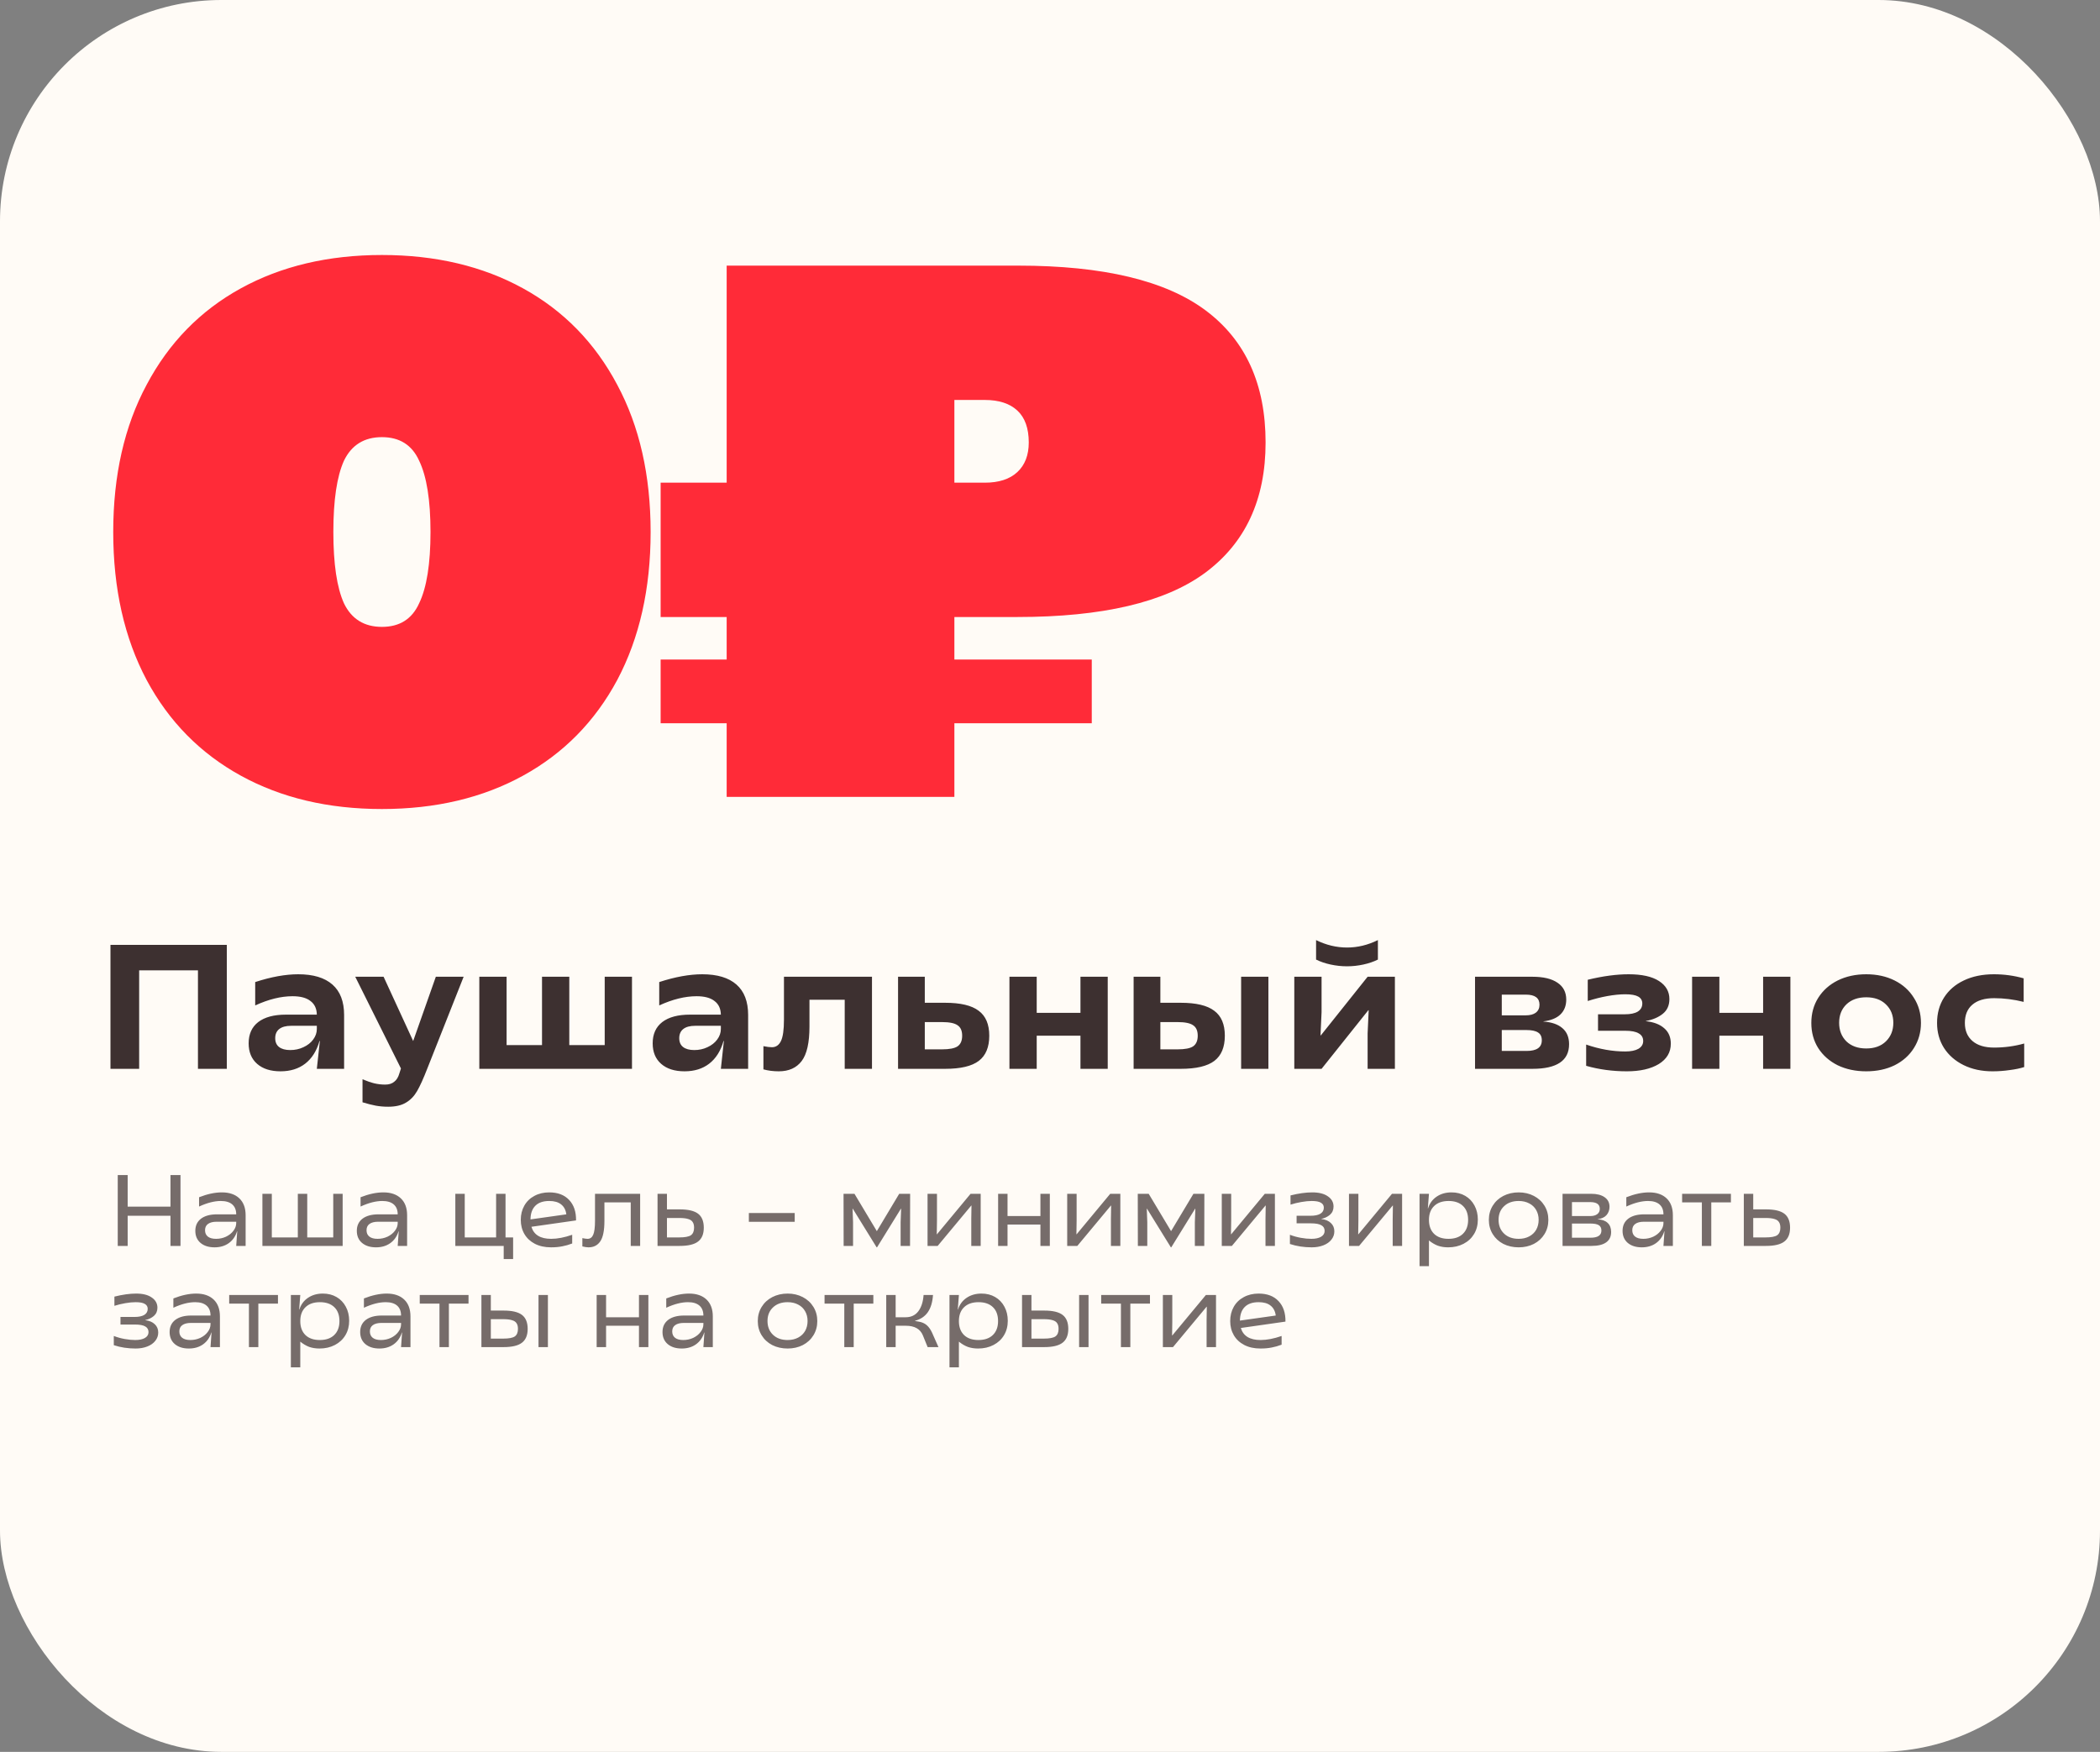 <?xml version="1.0" encoding="UTF-8"?> <svg xmlns="http://www.w3.org/2000/svg" width="332" height="277" viewBox="0 0 332 277" fill="none"><rect x="0" y="0" width="332" height="277" fill="#808080" stroke="none"/><rect width="332" height="277" rx="35" fill="#FFFBF6"></rect><path d="M60.381 127.92C51.901 127.92 44.461 126.16 38.061 122.64C31.661 119.12 26.701 114.08 23.181 107.52C19.661 100.88 17.901 93.08 17.901 84.12C17.901 75.16 19.661 67.4 23.181 60.84C26.701 54.2 31.661 49.12 38.061 45.6C44.461 42.08 51.901 40.32 60.381 40.32C68.861 40.32 76.301 42.08 82.701 45.6C89.101 49.12 94.061 54.2 97.581 60.84C101.101 67.4 102.861 75.16 102.861 84.12C102.861 93.08 101.101 100.88 97.581 107.52C94.061 114.08 89.101 119.12 82.701 122.64C76.301 126.16 68.861 127.92 60.381 127.92ZM60.381 99.12C63.181 99.12 65.141 97.88 66.261 95.4C67.461 92.92 68.061 89.16 68.061 84.12C68.061 79.08 67.461 75.32 66.261 72.84C65.141 70.36 63.181 69.12 60.381 69.12C57.581 69.12 55.581 70.36 54.381 72.84C53.261 75.32 52.701 79.08 52.701 84.12C52.701 89.16 53.261 92.92 54.381 95.4C55.581 97.88 57.581 99.12 60.381 99.12ZM114.883 114.36H104.443V104.28H114.883V97.56H104.443V76.32H114.883V42H160.963C174.403 42 184.283 44.36 190.603 49.08C196.923 53.8 200.083 60.76 200.083 69.96C200.083 79 196.883 85.88 190.483 90.6C184.163 95.24 174.283 97.56 160.843 97.56H150.883V104.28H172.603V114.36H150.883V126H114.883V114.36ZM155.683 76.32C157.923 76.32 159.643 75.76 160.843 74.64C162.043 73.52 162.643 71.96 162.643 69.96C162.643 67.72 162.043 66.04 160.843 64.92C159.643 63.8 157.923 63.24 155.683 63.24H150.883V76.32H155.683Z" fill="#FF2B38"></path><path d="M17.464 149.4H35.86V169H31.296V153.432H22V169H17.464V149.4ZM44.35 169.392C42.782 169.392 41.55 169 40.654 168.216C39.758 167.432 39.31 166.349 39.31 164.968C39.31 163.512 39.814 162.392 40.822 161.608C41.849 160.824 43.305 160.432 45.19 160.432H50.09C50.072 159.48 49.736 158.761 49.082 158.276C48.447 157.772 47.505 157.52 46.254 157.52C44.425 157.52 42.456 158.005 40.346 158.976V155.28C42.866 154.459 45.134 154.048 47.15 154.048C49.521 154.048 51.322 154.589 52.554 155.672C53.786 156.755 54.402 158.36 54.402 160.488V169H50.09L50.566 164.604H50.51C50.062 166.172 49.306 167.367 48.242 168.188C47.197 168.991 45.9 169.392 44.35 169.392ZM45.89 166.032C46.637 166.032 47.328 165.883 47.962 165.584C48.615 165.285 49.129 164.884 49.502 164.38C49.894 163.857 50.09 163.297 50.09 162.7V162.196H46.03C45.209 162.196 44.584 162.364 44.154 162.7C43.725 163.036 43.51 163.521 43.51 164.156C43.51 164.772 43.715 165.239 44.126 165.556C44.537 165.873 45.125 166.032 45.89 166.032ZM61.371 174.992C60.681 174.992 60.028 174.936 59.411 174.824C58.814 174.712 58.114 174.535 57.312 174.292V170.652C58.021 170.951 58.646 171.165 59.188 171.296C59.748 171.427 60.317 171.492 60.895 171.492C61.493 171.492 61.969 171.343 62.324 171.044C62.697 170.764 62.968 170.325 63.136 169.728L63.388 168.944L56.163 154.44H60.644L65.32 164.604L68.903 154.44H73.299L67.559 168.944C66.944 170.531 66.402 171.725 65.936 172.528C65.469 173.331 64.881 173.937 64.171 174.348C63.462 174.777 62.529 174.992 61.371 174.992ZM75.778 154.44H80.09V165.248H85.69V154.44H90.002V165.248H95.602V154.44H99.914V169H75.778V154.44ZM108.225 169.392C106.657 169.392 105.425 169 104.529 168.216C103.633 167.432 103.185 166.349 103.185 164.968C103.185 163.512 103.689 162.392 104.697 161.608C105.724 160.824 107.18 160.432 109.065 160.432H113.965C113.946 159.48 113.61 158.761 112.957 158.276C112.322 157.772 111.38 157.52 110.129 157.52C108.3 157.52 106.33 158.005 104.221 158.976V155.28C106.741 154.459 109.009 154.048 111.025 154.048C113.396 154.048 115.197 154.589 116.429 155.672C117.661 156.755 118.277 158.36 118.277 160.488V169H113.965L114.441 164.604H114.385C113.937 166.172 113.181 167.367 112.117 168.188C111.072 168.991 109.774 169.392 108.225 169.392ZM109.765 166.032C110.512 166.032 111.202 165.883 111.837 165.584C112.49 165.285 113.004 164.884 113.377 164.38C113.769 163.857 113.965 163.297 113.965 162.7V162.196H109.905C109.084 162.196 108.458 162.364 108.029 162.7C107.6 163.036 107.385 163.521 107.385 164.156C107.385 164.772 107.59 165.239 108.001 165.556C108.412 165.873 109 166.032 109.765 166.032ZM123.129 169.392C122.251 169.392 121.439 169.289 120.693 169.084V165.416C121.253 165.528 121.701 165.584 122.037 165.584C122.671 165.584 123.147 165.257 123.465 164.604C123.782 163.951 123.941 162.821 123.941 161.216V154.44H137.857V169H133.545V158.08H127.973V162.308C127.973 164.865 127.562 166.685 126.741 167.768C125.919 168.851 124.715 169.392 123.129 169.392ZM141.978 154.44H146.206V158.556H149.426C151.852 158.556 153.616 158.976 154.718 159.816C155.838 160.637 156.398 161.953 156.398 163.764C156.398 165.575 155.847 166.9 154.746 167.74C153.644 168.58 151.871 169 149.426 169H141.978V154.44ZM148.922 165.92C150.098 165.92 150.919 165.761 151.386 165.444C151.871 165.108 152.114 164.548 152.114 163.764C152.114 162.98 151.871 162.429 151.386 162.112C150.919 161.776 150.098 161.608 148.922 161.608H146.206V165.92H148.922ZM170.815 163.764H163.899V169H159.587V154.44H163.899V160.152H170.815V154.44H175.127V169H170.815V163.764ZM179.22 154.44H183.448V158.556H186.668C189.094 158.556 190.858 158.976 191.96 159.816C193.08 160.637 193.64 161.953 193.64 163.764C193.64 165.575 193.089 166.9 191.988 167.74C190.886 168.58 189.113 169 186.668 169H179.22V154.44ZM186.164 165.92C187.34 165.92 188.161 165.761 188.628 165.444C189.113 165.108 189.356 164.548 189.356 163.764C189.356 162.98 189.113 162.429 188.628 162.112C188.161 161.776 187.34 161.608 186.164 161.608H183.448V165.92H186.164ZM196.216 154.44H200.528V169H196.216V154.44ZM204.622 154.44H208.934V160.04L208.766 163.708H208.822L216.214 154.44H220.526V169H216.214V163.4L216.382 159.732H216.326L208.934 169H204.622V154.44ZM212.966 152.788C212.089 152.788 211.221 152.695 210.362 152.508C209.503 152.321 208.738 152.06 208.066 151.724V148.644C209.653 149.428 211.286 149.82 212.966 149.82C214.627 149.82 216.251 149.428 217.838 148.644V151.724C217.166 152.06 216.401 152.321 215.542 152.508C214.683 152.695 213.825 152.788 212.966 152.788ZM233.196 154.44H242.268C244.004 154.44 245.33 154.757 246.244 155.392C247.159 156.008 247.616 156.895 247.616 158.052C247.616 159.023 247.308 159.807 246.692 160.404C246.095 160.983 245.199 161.347 244.004 161.496V161.524C245.311 161.617 246.31 161.963 247 162.56C247.71 163.157 248.064 164.007 248.064 165.108C248.064 167.703 246.132 169 242.268 169H233.196V154.44ZM241.344 166.172C242.95 166.172 243.752 165.612 243.752 164.492C243.752 163.913 243.556 163.503 243.164 163.26C242.772 162.999 242.166 162.868 241.344 162.868H237.424V166.172H241.344ZM241.204 160.544C241.895 160.544 242.427 160.404 242.8 160.124C243.192 159.825 243.388 159.405 243.388 158.864C243.388 157.8 242.67 157.268 241.232 157.268H237.424V160.544H241.204ZM257.204 169.392C254.945 169.392 252.799 169.103 250.764 168.524V165.164C252.873 165.892 254.936 166.256 256.952 166.256C257.829 166.256 258.52 166.116 259.024 165.836C259.528 165.537 259.78 165.127 259.78 164.604C259.78 164.063 259.547 163.661 259.08 163.4C258.632 163.12 257.913 162.98 256.924 162.98H252.64V160.376H256.868C257.764 160.376 258.445 160.236 258.912 159.956C259.397 159.657 259.64 159.228 259.64 158.668C259.64 158.183 259.425 157.819 258.996 157.576C258.567 157.333 257.885 157.212 256.952 157.212C256.112 157.212 255.169 157.305 254.124 157.492C253.097 157.679 252.061 157.94 251.016 158.276V154.916C253.405 154.337 255.561 154.048 257.484 154.048C259.575 154.048 261.171 154.403 262.272 155.112C263.373 155.821 263.924 156.773 263.924 157.968C263.924 158.957 263.579 159.732 262.888 160.292C262.197 160.852 261.301 161.235 260.2 161.44V161.468C261.451 161.599 262.421 161.972 263.112 162.588C263.803 163.185 264.148 163.997 264.148 165.024C264.148 166.387 263.513 167.46 262.244 168.244C260.975 169.009 259.295 169.392 257.204 169.392ZM278.741 163.764H271.825V169H267.513V154.44H271.825V160.152H278.741V154.44H283.053V169H278.741V163.764ZM295.042 169.392C293.362 169.392 291.859 169.075 290.534 168.44C289.227 167.787 288.2 166.881 287.454 165.724C286.726 164.567 286.362 163.241 286.362 161.748C286.362 160.255 286.726 158.929 287.454 157.772C288.2 156.596 289.227 155.681 290.534 155.028C291.859 154.375 293.362 154.048 295.042 154.048C296.722 154.048 298.215 154.375 299.522 155.028C300.828 155.681 301.846 156.596 302.574 157.772C303.32 158.929 303.694 160.255 303.694 161.748C303.694 163.223 303.32 164.548 302.574 165.724C301.846 166.881 300.828 167.787 299.522 168.44C298.215 169.075 296.722 169.392 295.042 169.392ZM295.042 165.78C296.348 165.78 297.384 165.407 298.15 164.66C298.934 163.895 299.326 162.915 299.326 161.72C299.326 160.525 298.934 159.555 298.15 158.808C297.384 158.061 296.348 157.688 295.042 157.688C293.735 157.688 292.69 158.061 291.906 158.808C291.14 159.555 290.758 160.525 290.758 161.72C290.758 162.915 291.14 163.895 291.906 164.66C292.69 165.407 293.735 165.78 295.042 165.78ZM315.004 169.392C313.287 169.392 311.766 169.065 310.44 168.412C309.115 167.759 308.079 166.853 307.332 165.696C306.604 164.539 306.24 163.223 306.24 161.748C306.24 160.236 306.604 158.901 307.332 157.744C308.079 156.568 309.124 155.663 310.468 155.028C311.831 154.375 313.418 154.048 315.228 154.048C316.852 154.048 318.42 154.263 319.932 154.692V158.416C318.364 158.024 316.806 157.828 315.256 157.828C313.763 157.828 312.615 158.173 311.812 158.864C311.028 159.536 310.636 160.497 310.636 161.748C310.636 162.961 311.038 163.913 311.84 164.604C312.643 165.295 313.782 165.64 315.256 165.64C316.899 165.64 318.486 165.425 320.016 164.996V168.72C319.382 168.925 318.616 169.084 317.72 169.196C316.824 169.327 315.919 169.392 315.004 169.392Z" fill="#3D3030"></path><path opacity="0.7" d="M26.952 192.232H20.184V197H18.616V185.8H20.184V190.792H26.952V185.8H28.536V197H26.952V192.232ZM33.92 197.224C32.992 197.224 32.25 196.989 31.696 196.52C31.152 196.051 30.88 195.416 30.88 194.616C30.88 193.795 31.178 193.155 31.776 192.696C32.384 192.237 33.226 192.008 34.304 192.008H37.344C37.344 191.325 37.136 190.803 36.72 190.44C36.304 190.077 35.701 189.896 34.912 189.896C33.888 189.896 32.741 190.189 31.472 190.776V189.304C32.784 188.792 33.984 188.536 35.072 188.536C36.256 188.536 37.178 188.851 37.84 189.48C38.501 190.109 38.832 191 38.832 192.152V197H37.344L37.504 194.696H37.472C37.226 195.496 36.789 196.12 36.16 196.568C35.541 197.005 34.794 197.224 33.92 197.224ZM34.16 195.88C34.714 195.88 35.237 195.768 35.728 195.544C36.218 195.309 36.608 195 36.896 194.616C37.194 194.232 37.344 193.821 37.344 193.384V193.176H34.256C33.658 193.176 33.2 193.293 32.88 193.528C32.57 193.752 32.416 194.083 32.416 194.52C32.416 194.957 32.565 195.293 32.864 195.528C33.162 195.763 33.594 195.88 34.16 195.88ZM41.485 188.76H42.973V195.656H47.085V188.76H48.573V195.656H52.685V188.76H54.173V197H41.485V188.76ZM59.451 197.224C58.523 197.224 57.782 196.989 57.227 196.52C56.683 196.051 56.411 195.416 56.411 194.616C56.411 193.795 56.709 193.155 57.307 192.696C57.915 192.237 58.758 192.008 59.835 192.008H62.875C62.875 191.325 62.667 190.803 62.251 190.44C61.835 190.077 61.232 189.896 60.443 189.896C59.419 189.896 58.272 190.189 57.003 190.776V189.304C58.315 188.792 59.515 188.536 60.603 188.536C61.787 188.536 62.709 188.851 63.371 189.48C64.032 190.109 64.363 191 64.363 192.152V197H62.875L63.035 194.696H63.003C62.758 195.496 62.32 196.12 61.691 196.568C61.072 197.005 60.325 197.224 59.451 197.224ZM59.691 195.88C60.245 195.88 60.768 195.768 61.259 195.544C61.749 195.309 62.139 195 62.427 194.616C62.725 194.232 62.875 193.821 62.875 193.384V193.176H59.787C59.19 193.176 58.731 193.293 58.411 193.528C58.102 193.752 57.947 194.083 57.947 194.52C57.947 194.957 58.096 195.293 58.395 195.528C58.694 195.763 59.126 195.88 59.691 195.88ZM79.633 197H71.985V188.76H73.473V195.656H78.433V188.76H79.921V195.656H81.121V199.08H79.633V197ZM87.117 197.224C86.135 197.224 85.282 197.037 84.557 196.664C83.842 196.291 83.293 195.779 82.909 195.128C82.525 194.467 82.333 193.72 82.333 192.888C82.333 192.045 82.519 191.293 82.893 190.632C83.266 189.971 83.794 189.459 84.477 189.096C85.159 188.723 85.943 188.536 86.829 188.536C88.183 188.536 89.234 188.936 89.981 189.736C90.727 190.525 91.09 191.603 91.069 192.968L84.013 193.976C84.397 195.245 85.437 195.88 87.133 195.88C88.125 195.88 89.234 195.667 90.461 195.24V196.616C89.938 196.819 89.415 196.968 88.893 197.064C88.37 197.171 87.778 197.224 87.117 197.224ZM89.533 192.008C89.447 191.325 89.175 190.803 88.717 190.44C88.269 190.077 87.639 189.896 86.829 189.896C85.869 189.896 85.138 190.147 84.637 190.648C84.135 191.149 83.879 191.869 83.869 192.808L89.533 192.008ZM93.044 197.224C92.777 197.224 92.452 197.176 92.068 197.08V195.768C92.441 195.843 92.713 195.88 92.884 195.88C93.3 195.88 93.598 195.667 93.78 195.24C93.972 194.813 94.068 194.077 94.068 193.032V188.76H101.204V197H99.716V190.12H95.556V193.048C95.556 194.563 95.337 195.64 94.9 196.28C94.473 196.909 93.854 197.224 93.044 197.224ZM103.954 188.76H105.442V191.224H107.474C108.807 191.224 109.773 191.453 110.37 191.912C110.967 192.371 111.266 193.107 111.266 194.12C111.266 195.123 110.962 195.853 110.354 196.312C109.757 196.771 108.791 197 107.458 197H103.954V188.76ZM107.394 195.656C108.269 195.656 108.877 195.544 109.218 195.32C109.559 195.085 109.73 194.685 109.73 194.12C109.73 193.736 109.655 193.437 109.506 193.224C109.367 193 109.127 192.84 108.786 192.744C108.455 192.637 107.991 192.584 107.394 192.584H105.442V195.656H107.394ZM118.392 191.8H125.64V193.192H118.392V191.8ZM134.816 191.112H134.784L134.864 193.256V197H133.376L133.36 188.76H135.088L138.624 194.664L142.16 188.76H143.888L143.872 197H142.384V193.256L142.464 191.112H142.432L138.656 197.224H138.592L134.816 191.112ZM146.642 188.76H148.13V193.016L148.098 195.16H148.13L153.442 188.76H155.042V197H153.554V192.76L153.586 190.616H153.554L148.242 197H146.642V188.76ZM164.486 193.624H159.286V197H157.798V188.76H159.286V192.28H164.486V188.76H165.974V197H164.486V193.624ZM168.72 188.76H170.208V193.016L170.176 195.16H170.208L175.52 188.76H177.12V197H175.632V192.76L175.664 190.616H175.632L170.32 197H168.72V188.76ZM181.332 191.112H181.3L181.38 193.256V197H179.892L179.876 188.76H181.604L185.14 194.664L188.676 188.76H190.404L190.388 197H188.9V193.256L188.98 191.112H188.948L185.172 197.224H185.108L181.332 191.112ZM193.157 188.76H194.645V193.016L194.613 195.16H194.645L199.957 188.76H201.557V197H200.069V192.76L200.101 190.616H200.069L194.757 197H193.157V188.76ZM207.37 197.224C206.143 197.224 204.996 197.048 203.93 196.696V195.24C204.484 195.453 205.06 195.613 205.658 195.72C206.255 195.827 206.81 195.88 207.322 195.88C207.962 195.88 208.468 195.773 208.842 195.56C209.226 195.336 209.418 195.027 209.418 194.632C209.418 194.227 209.247 193.928 208.906 193.736C208.564 193.533 208.02 193.432 207.274 193.432H204.986V192.232H207.21C207.871 192.232 208.383 192.125 208.746 191.912C209.108 191.688 209.29 191.368 209.29 190.952C209.29 190.6 209.135 190.339 208.826 190.168C208.527 189.987 208.042 189.896 207.37 189.896C206.89 189.896 206.346 189.949 205.738 190.056C205.13 190.163 204.559 190.301 204.026 190.472V189.016C205.306 188.696 206.452 188.536 207.466 188.536C208.522 188.536 209.343 188.744 209.93 189.16C210.527 189.565 210.826 190.104 210.826 190.776C210.826 191.309 210.639 191.741 210.266 192.072C209.892 192.392 209.434 192.611 208.89 192.728V192.744C209.54 192.819 210.047 193.032 210.41 193.384C210.772 193.725 210.954 194.163 210.954 194.696C210.954 195.187 210.799 195.624 210.49 196.008C210.191 196.392 209.77 196.691 209.226 196.904C208.682 197.117 208.063 197.224 207.37 197.224ZM213.267 188.76H214.755V193.016L214.723 195.16H214.755L220.067 188.76H221.667V197H220.179V192.76L220.211 190.616H220.179L214.867 197H213.267V188.76ZM224.423 188.76H225.911L225.735 191.064H225.767C226.012 190.275 226.466 189.656 227.127 189.208C227.788 188.76 228.572 188.536 229.479 188.536C230.29 188.536 231.01 188.717 231.639 189.08C232.268 189.443 232.759 189.955 233.111 190.616C233.463 191.267 233.639 192.008 233.639 192.84C233.639 193.693 233.442 194.451 233.047 195.112C232.652 195.773 232.098 196.291 231.383 196.664C230.668 197.037 229.858 197.224 228.951 197.224C228.354 197.224 227.81 197.139 227.319 196.968C226.839 196.787 226.37 196.509 225.911 196.136V200.2H224.423V188.76ZM228.999 195.88C229.97 195.88 230.727 195.619 231.271 195.096C231.826 194.563 232.103 193.827 232.103 192.888C232.103 191.939 231.831 191.203 231.287 190.68C230.743 190.157 229.986 189.896 229.015 189.896C228.034 189.896 227.271 190.163 226.727 190.696C226.183 191.219 225.911 191.949 225.911 192.888C225.911 193.827 226.183 194.563 226.727 195.096C227.271 195.619 228.028 195.88 228.999 195.88ZM240.1 197.224C239.204 197.224 238.393 197.043 237.668 196.68C236.953 196.307 236.393 195.789 235.988 195.128C235.582 194.467 235.38 193.72 235.38 192.888C235.38 192.056 235.582 191.309 235.988 190.648C236.393 189.987 236.953 189.469 237.668 189.096C238.393 188.723 239.204 188.536 240.1 188.536C240.985 188.536 241.785 188.723 242.5 189.096C243.214 189.469 243.774 189.987 244.18 190.648C244.585 191.309 244.788 192.056 244.788 192.888C244.788 193.72 244.585 194.467 244.18 195.128C243.774 195.789 243.214 196.307 242.5 196.68C241.785 197.043 240.985 197.224 240.1 197.224ZM240.1 195.88C240.729 195.88 241.284 195.752 241.764 195.496C242.244 195.24 242.612 194.888 242.868 194.44C243.124 193.981 243.252 193.459 243.252 192.872C243.252 192.296 243.124 191.784 242.868 191.336C242.612 190.877 242.244 190.525 241.764 190.28C241.284 190.024 240.729 189.896 240.1 189.896C239.129 189.896 238.356 190.173 237.78 190.728C237.204 191.272 236.916 191.987 236.916 192.872C236.916 193.768 237.204 194.493 237.78 195.048C238.356 195.603 239.129 195.88 240.1 195.88ZM247.032 188.76H251.56C252.467 188.76 253.176 188.941 253.688 189.304C254.2 189.667 254.456 190.168 254.456 190.808C254.456 191.331 254.296 191.773 253.976 192.136C253.656 192.488 253.192 192.701 252.584 192.776V192.792C253.288 192.835 253.816 193.027 254.168 193.368C254.531 193.709 254.712 194.184 254.712 194.792C254.712 195.517 254.451 196.067 253.928 196.44C253.406 196.813 252.632 197 251.608 197H247.032V188.76ZM251.464 195.704C252.606 195.704 253.176 195.325 253.176 194.568C253.176 194.173 253.038 193.891 252.76 193.72C252.483 193.549 252.051 193.464 251.464 193.464H248.52V195.704H251.464ZM251.4 192.28C251.88 192.28 252.254 192.179 252.52 191.976C252.787 191.773 252.92 191.496 252.92 191.144C252.92 190.429 252.419 190.072 251.416 190.072H248.52V192.28H251.4ZM259.56 197.224C258.632 197.224 257.891 196.989 257.336 196.52C256.792 196.051 256.52 195.416 256.52 194.616C256.52 193.795 256.819 193.155 257.416 192.696C258.024 192.237 258.867 192.008 259.944 192.008H262.984C262.984 191.325 262.776 190.803 262.36 190.44C261.944 190.077 261.342 189.896 260.552 189.896C259.528 189.896 258.382 190.189 257.112 190.776V189.304C258.424 188.792 259.624 188.536 260.712 188.536C261.896 188.536 262.819 188.851 263.48 189.48C264.142 190.109 264.472 191 264.472 192.152V197H262.984L263.144 194.696H263.112C262.867 195.496 262.43 196.12 261.8 196.568C261.182 197.005 260.435 197.224 259.56 197.224ZM259.8 195.88C260.355 195.88 260.878 195.768 261.368 195.544C261.859 195.309 262.248 195 262.536 194.616C262.835 194.232 262.984 193.821 262.984 193.384V193.176H259.896C259.299 193.176 258.84 193.293 258.52 193.528C258.211 193.752 258.056 194.083 258.056 194.52C258.056 194.957 258.206 195.293 258.504 195.528C258.803 195.763 259.235 195.88 259.8 195.88ZM269.057 190.12H265.937V188.76H273.649V190.12H270.545V197H269.057V190.12ZM275.689 188.76H277.177V191.224H279.209C280.542 191.224 281.507 191.453 282.105 191.912C282.702 192.371 283.001 193.107 283.001 194.12C283.001 195.123 282.697 195.853 282.089 196.312C281.491 196.771 280.526 197 279.193 197H275.689V188.76ZM279.129 195.656C280.003 195.656 280.611 195.544 280.953 195.32C281.294 195.085 281.465 194.685 281.465 194.12C281.465 193.736 281.39 193.437 281.241 193.224C281.102 193 280.862 192.84 280.521 192.744C280.19 192.637 279.726 192.584 279.129 192.584H277.177V195.656H279.129ZM21.432 213.224C20.205 213.224 19.059 213.048 17.992 212.696V211.24C18.547 211.453 19.123 211.613 19.72 211.72C20.317 211.827 20.872 211.88 21.384 211.88C22.024 211.88 22.531 211.773 22.904 211.56C23.288 211.336 23.48 211.027 23.48 210.632C23.48 210.227 23.309 209.928 22.968 209.736C22.627 209.533 22.083 209.432 21.336 209.432H19.048V208.232H21.272C21.933 208.232 22.445 208.125 22.808 207.912C23.171 207.688 23.352 207.368 23.352 206.952C23.352 206.6 23.197 206.339 22.888 206.168C22.589 205.987 22.104 205.896 21.432 205.896C20.952 205.896 20.408 205.949 19.8 206.056C19.192 206.163 18.621 206.301 18.088 206.472V205.016C19.368 204.696 20.515 204.536 21.528 204.536C22.584 204.536 23.405 204.744 23.992 205.16C24.589 205.565 24.888 206.104 24.888 206.776C24.888 207.309 24.701 207.741 24.328 208.072C23.955 208.392 23.496 208.611 22.952 208.728V208.744C23.603 208.819 24.109 209.032 24.472 209.384C24.835 209.725 25.016 210.163 25.016 210.696C25.016 211.187 24.861 211.624 24.552 212.008C24.253 212.392 23.832 212.691 23.288 212.904C22.744 213.117 22.125 213.224 21.432 213.224ZM29.857 213.224C28.929 213.224 28.188 212.989 27.633 212.52C27.089 212.051 26.817 211.416 26.817 210.616C26.817 209.795 27.116 209.155 27.713 208.696C28.321 208.237 29.164 208.008 30.241 208.008H33.281C33.281 207.325 33.073 206.803 32.657 206.44C32.241 206.077 31.639 205.896 30.849 205.896C29.825 205.896 28.678 206.189 27.409 206.776V205.304C28.721 204.792 29.921 204.536 31.009 204.536C32.193 204.536 33.116 204.851 33.777 205.48C34.438 206.109 34.769 207 34.769 208.152V213H33.281L33.441 210.696H33.409C33.164 211.496 32.727 212.12 32.097 212.568C31.479 213.005 30.732 213.224 29.857 213.224ZM30.097 211.88C30.652 211.88 31.174 211.768 31.665 211.544C32.156 211.309 32.545 211 32.833 210.616C33.132 210.232 33.281 209.821 33.281 209.384V209.176H30.193C29.596 209.176 29.137 209.293 28.817 209.528C28.508 209.752 28.353 210.083 28.353 210.52C28.353 210.957 28.503 211.293 28.801 211.528C29.1 211.763 29.532 211.88 30.097 211.88ZM39.354 206.12H36.234V204.76H43.946V206.12H40.842V213H39.354V206.12ZM45.985 204.76H47.473L47.297 207.064H47.329C47.575 206.275 48.028 205.656 48.689 205.208C49.351 204.76 50.135 204.536 51.041 204.536C51.852 204.536 52.572 204.717 53.201 205.08C53.831 205.443 54.321 205.955 54.673 206.616C55.025 207.267 55.201 208.008 55.201 208.84C55.201 209.693 55.004 210.451 54.609 211.112C54.215 211.773 53.66 212.291 52.945 212.664C52.231 213.037 51.42 213.224 50.513 213.224C49.916 213.224 49.372 213.139 48.881 212.968C48.401 212.787 47.932 212.509 47.473 212.136V216.2H45.985V204.76ZM50.561 211.88C51.532 211.88 52.289 211.619 52.833 211.096C53.388 210.563 53.665 209.827 53.665 208.888C53.665 207.939 53.393 207.203 52.849 206.68C52.305 206.157 51.548 205.896 50.577 205.896C49.596 205.896 48.833 206.163 48.289 206.696C47.745 207.219 47.473 207.949 47.473 208.888C47.473 209.827 47.745 210.563 48.289 211.096C48.833 211.619 49.591 211.88 50.561 211.88ZM59.982 213.224C59.054 213.224 58.313 212.989 57.758 212.52C57.214 212.051 56.942 211.416 56.942 210.616C56.942 209.795 57.241 209.155 57.838 208.696C58.446 208.237 59.289 208.008 60.366 208.008H63.406C63.406 207.325 63.198 206.803 62.782 206.44C62.366 206.077 61.764 205.896 60.974 205.896C59.95 205.896 58.803 206.189 57.534 206.776V205.304C58.846 204.792 60.046 204.536 61.134 204.536C62.318 204.536 63.241 204.851 63.902 205.48C64.564 206.109 64.894 207 64.894 208.152V213H63.406L63.566 210.696H63.534C63.289 211.496 62.852 212.12 62.222 212.568C61.603 213.005 60.857 213.224 59.982 213.224ZM60.222 211.88C60.777 211.88 61.3 211.768 61.79 211.544C62.281 211.309 62.67 211 62.958 210.616C63.257 210.232 63.406 209.821 63.406 209.384V209.176H60.318C59.721 209.176 59.262 209.293 58.942 209.528C58.633 209.752 58.478 210.083 58.478 210.52C58.478 210.957 58.627 211.293 58.926 211.528C59.225 211.763 59.657 211.88 60.222 211.88ZM69.479 206.12H66.359V204.76H74.071V206.12H70.967V213H69.479V206.12ZM76.11 204.76H77.598V207.224H79.63C80.964 207.224 81.929 207.453 82.526 207.912C83.124 208.371 83.422 209.107 83.422 210.12C83.422 211.123 83.118 211.853 82.51 212.312C81.913 212.771 80.948 213 79.614 213H76.11V204.76ZM79.55 211.656C80.425 211.656 81.033 211.544 81.374 211.32C81.716 211.085 81.886 210.685 81.886 210.12C81.886 209.736 81.812 209.437 81.662 209.224C81.524 209 81.284 208.84 80.942 208.744C80.612 208.637 80.148 208.584 79.55 208.584H77.598V211.656H79.55ZM85.134 204.76H86.622V213H85.134V204.76ZM101.017 209.624H95.817V213H94.329V204.76H95.817V208.28H101.017V204.76H102.505V213H101.017V209.624ZM107.779 213.224C106.851 213.224 106.11 212.989 105.555 212.52C105.011 212.051 104.739 211.416 104.739 210.616C104.739 209.795 105.038 209.155 105.635 208.696C106.243 208.237 107.086 208.008 108.163 208.008H111.203C111.203 207.325 110.995 206.803 110.579 206.44C110.163 206.077 109.56 205.896 108.771 205.896C107.747 205.896 106.6 206.189 105.331 206.776V205.304C106.643 204.792 107.843 204.536 108.931 204.536C110.115 204.536 111.038 204.851 111.699 205.48C112.36 206.109 112.691 207 112.691 208.152V213H111.203L111.363 210.696H111.331C111.086 211.496 110.648 212.12 110.019 212.568C109.4 213.005 108.654 213.224 107.779 213.224ZM108.019 211.88C108.574 211.88 109.096 211.768 109.587 211.544C110.078 211.309 110.467 211 110.755 210.616C111.054 210.232 111.203 209.821 111.203 209.384V209.176H108.115C107.518 209.176 107.059 209.293 106.739 209.528C106.43 209.752 106.275 210.083 106.275 210.52C106.275 210.957 106.424 211.293 106.723 211.528C107.022 211.763 107.454 211.88 108.019 211.88ZM124.522 213.224C123.626 213.224 122.815 213.043 122.09 212.68C121.375 212.307 120.815 211.789 120.41 211.128C120.004 210.467 119.802 209.72 119.802 208.888C119.802 208.056 120.004 207.309 120.41 206.648C120.815 205.987 121.375 205.469 122.09 205.096C122.815 204.723 123.626 204.536 124.522 204.536C125.407 204.536 126.207 204.723 126.922 205.096C127.636 205.469 128.196 205.987 128.602 206.648C129.007 207.309 129.21 208.056 129.21 208.888C129.21 209.72 129.007 210.467 128.602 211.128C128.196 211.789 127.636 212.307 126.922 212.68C126.207 213.043 125.407 213.224 124.522 213.224ZM124.522 211.88C125.151 211.88 125.706 211.752 126.186 211.496C126.666 211.24 127.034 210.888 127.29 210.44C127.546 209.981 127.674 209.459 127.674 208.872C127.674 208.296 127.546 207.784 127.29 207.336C127.034 206.877 126.666 206.525 126.186 206.28C125.706 206.024 125.151 205.896 124.522 205.896C123.551 205.896 122.778 206.173 122.202 206.728C121.626 207.272 121.338 207.987 121.338 208.872C121.338 209.768 121.626 210.493 122.202 211.048C122.778 211.603 123.551 211.88 124.522 211.88ZM133.479 206.12H130.359V204.76H138.071V206.12H134.967V213H133.479V206.12ZM145.902 211.144C145.486 210.131 144.59 209.624 143.214 209.624H141.598V213H140.11V204.76H141.598V208.28H143.182C144.036 208.28 144.702 207.965 145.182 207.336C145.662 206.696 145.94 205.837 146.014 204.76H147.502C147.428 205.891 147.156 206.797 146.686 207.48C146.217 208.152 145.54 208.605 144.654 208.84V208.872L145.23 208.968C145.753 209.053 146.18 209.24 146.51 209.528C146.841 209.816 147.124 210.216 147.358 210.728L148.366 213H146.654L145.902 211.144ZM150.11 204.76H151.598L151.422 207.064H151.454C151.7 206.275 152.153 205.656 152.814 205.208C153.476 204.76 154.26 204.536 155.166 204.536C155.977 204.536 156.697 204.717 157.326 205.08C157.956 205.443 158.446 205.955 158.798 206.616C159.15 207.267 159.326 208.008 159.326 208.84C159.326 209.693 159.129 210.451 158.734 211.112C158.34 211.773 157.785 212.291 157.07 212.664C156.356 213.037 155.545 213.224 154.638 213.224C154.041 213.224 153.497 213.139 153.006 212.968C152.526 212.787 152.057 212.509 151.598 212.136V216.2H150.11V204.76ZM154.686 211.88C155.657 211.88 156.414 211.619 156.958 211.096C157.513 210.563 157.79 209.827 157.79 208.888C157.79 207.939 157.518 207.203 156.974 206.68C156.43 206.157 155.673 205.896 154.702 205.896C153.721 205.896 152.958 206.163 152.414 206.696C151.87 207.219 151.598 207.949 151.598 208.888C151.598 209.827 151.87 210.563 152.414 211.096C152.958 211.619 153.716 211.88 154.686 211.88ZM161.579 204.76H163.067V207.224H165.099C166.432 207.224 167.398 207.453 167.995 207.912C168.592 208.371 168.891 209.107 168.891 210.12C168.891 211.123 168.587 211.853 167.979 212.312C167.382 212.771 166.416 213 165.083 213H161.579V204.76ZM165.019 211.656C165.894 211.656 166.502 211.544 166.843 211.32C167.184 211.085 167.355 210.685 167.355 210.12C167.355 209.736 167.28 209.437 167.131 209.224C166.992 209 166.752 208.84 166.411 208.744C166.08 208.637 165.616 208.584 165.019 208.584H163.067V211.656H165.019ZM170.603 204.76H172.091V213H170.603V204.76ZM177.213 206.12H174.093V204.76H181.805V206.12H178.701V213H177.213V206.12ZM183.845 204.76H185.333V209.016L185.301 211.16H185.333L190.645 204.76H192.245V213H190.757V208.76L190.789 206.616H190.757L185.445 213H183.845V204.76ZM199.273 213.224C198.292 213.224 197.438 213.037 196.713 212.664C195.998 212.291 195.449 211.779 195.065 211.128C194.681 210.467 194.489 209.72 194.489 208.888C194.489 208.045 194.676 207.293 195.049 206.632C195.422 205.971 195.95 205.459 196.633 205.096C197.316 204.723 198.1 204.536 198.985 204.536C200.34 204.536 201.39 204.936 202.137 205.736C202.884 206.525 203.246 207.603 203.225 208.968L196.169 209.976C196.553 211.245 197.593 211.88 199.289 211.88C200.281 211.88 201.39 211.667 202.617 211.24V212.616C202.094 212.819 201.572 212.968 201.049 213.064C200.526 213.171 199.934 213.224 199.273 213.224ZM201.689 208.008C201.604 207.325 201.332 206.803 200.873 206.44C200.425 206.077 199.796 205.896 198.985 205.896C198.025 205.896 197.294 206.147 196.793 206.648C196.292 207.149 196.036 207.869 196.025 208.808L201.689 208.008Z" fill="#3D3030"></path></svg> 